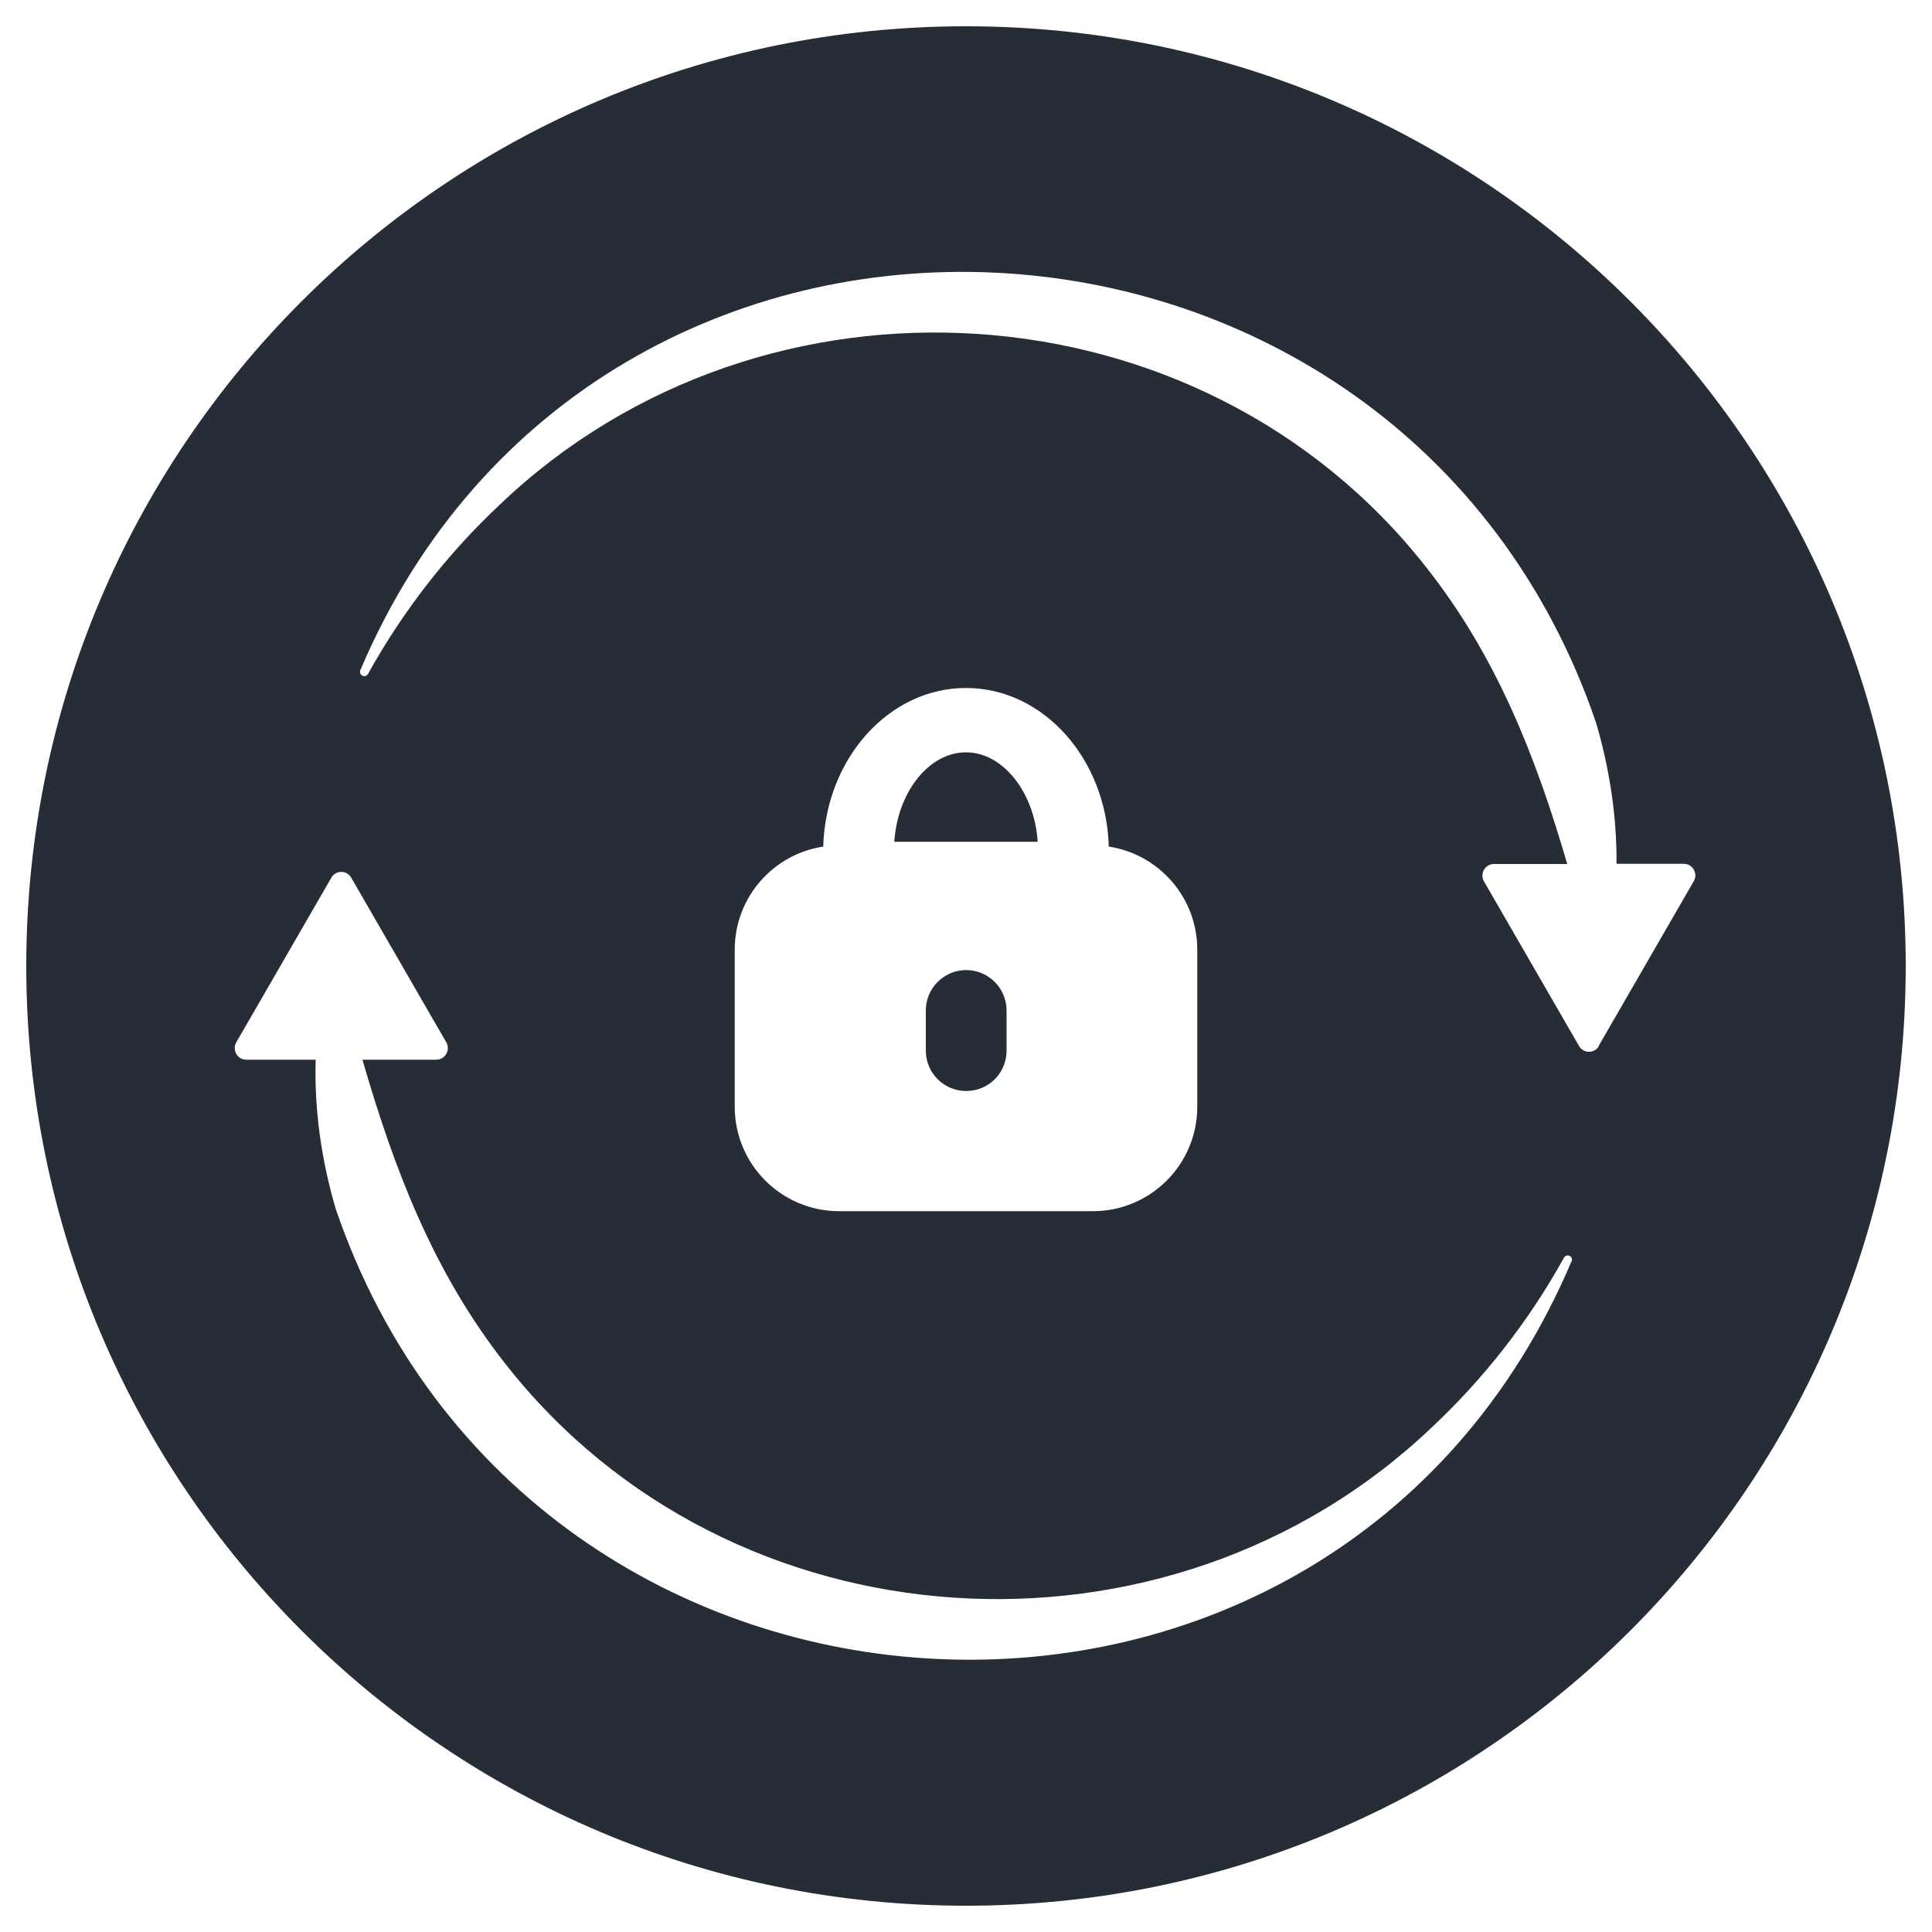 <svg viewBox="0 0 100 100" xmlns="http://www.w3.org/2000/svg" data-name="Layer 1" id="Layer_1">
  <defs>
    <style>
      .cls-1 {
        fill: #272d36;
      }
    </style>
  </defs>
  <path d="M50,38.94c-1.93,0-3.55,2.08-3.71,4.63h7.42c-.16-2.54-1.79-4.63-3.71-4.63Z" class="cls-1"></path>
  <path d="M50.01,50.21c-1.15,0-2.09.94-2.09,2.09v2.08c0,1.15.93,2.09,2.09,2.09s2.09-.93,2.09-2.09v-2.08c0-1.15-.94-2.09-2.09-2.09Z" class="cls-1"></path>
  <path d="M50,1.36C23.13,1.36,1.36,23.13,1.36,50s21.78,48.64,48.64,48.64,48.64-21.78,48.64-48.64S76.87,1.36,50,1.36ZM81.34,65.29c-12.31,28.99-53.88,26.79-63.96-2.71-.74-2.51-1.12-5.14-1.04-7.73h-3.59c-.46,0-.75-.5-.52-.9l4.92-8.52c.23-.4.8-.4,1.03,0l4.92,8.52c.23.4-.06.9-.52.9h-3.82c1.64,5.68,3.69,11.03,7.39,15.73,11.65,14.9,34.32,16.31,47.97,3.29,2.69-2.52,5.01-5.49,6.83-8.77.06-.11.19-.15.3-.09.1.05.14.18.1.28ZM38.03,57.29v-8.14c0-2.7,1.99-4.94,4.58-5.33.13-4.55,3.39-8.21,7.39-8.21s7.26,3.66,7.39,8.21c2.59.39,4.58,2.63,4.58,5.33v8.14c0,2.98-2.42,5.4-5.4,5.4h-13.14c-2.98,0-5.4-2.42-5.4-5.4ZM82.76,54.14c-.23.4-.8.4-1.03,0l-4.92-8.52c-.23-.4.06-.9.52-.9h3.79c-1.62-5.53-3.65-10.73-7.27-15.32-11.65-14.9-34.32-16.31-47.97-3.29-2.69,2.52-5.01,5.49-6.83,8.77-.06.11-.19.15-.3.09-.1-.05-.14-.18-.1-.28,12.31-28.99,53.88-26.79,63.96,2.71.7,2.38,1.08,4.86,1.06,7.31h3.48c.46,0,.75.5.52.9l-4.92,8.52Z" class="cls-1"></path>
</svg>